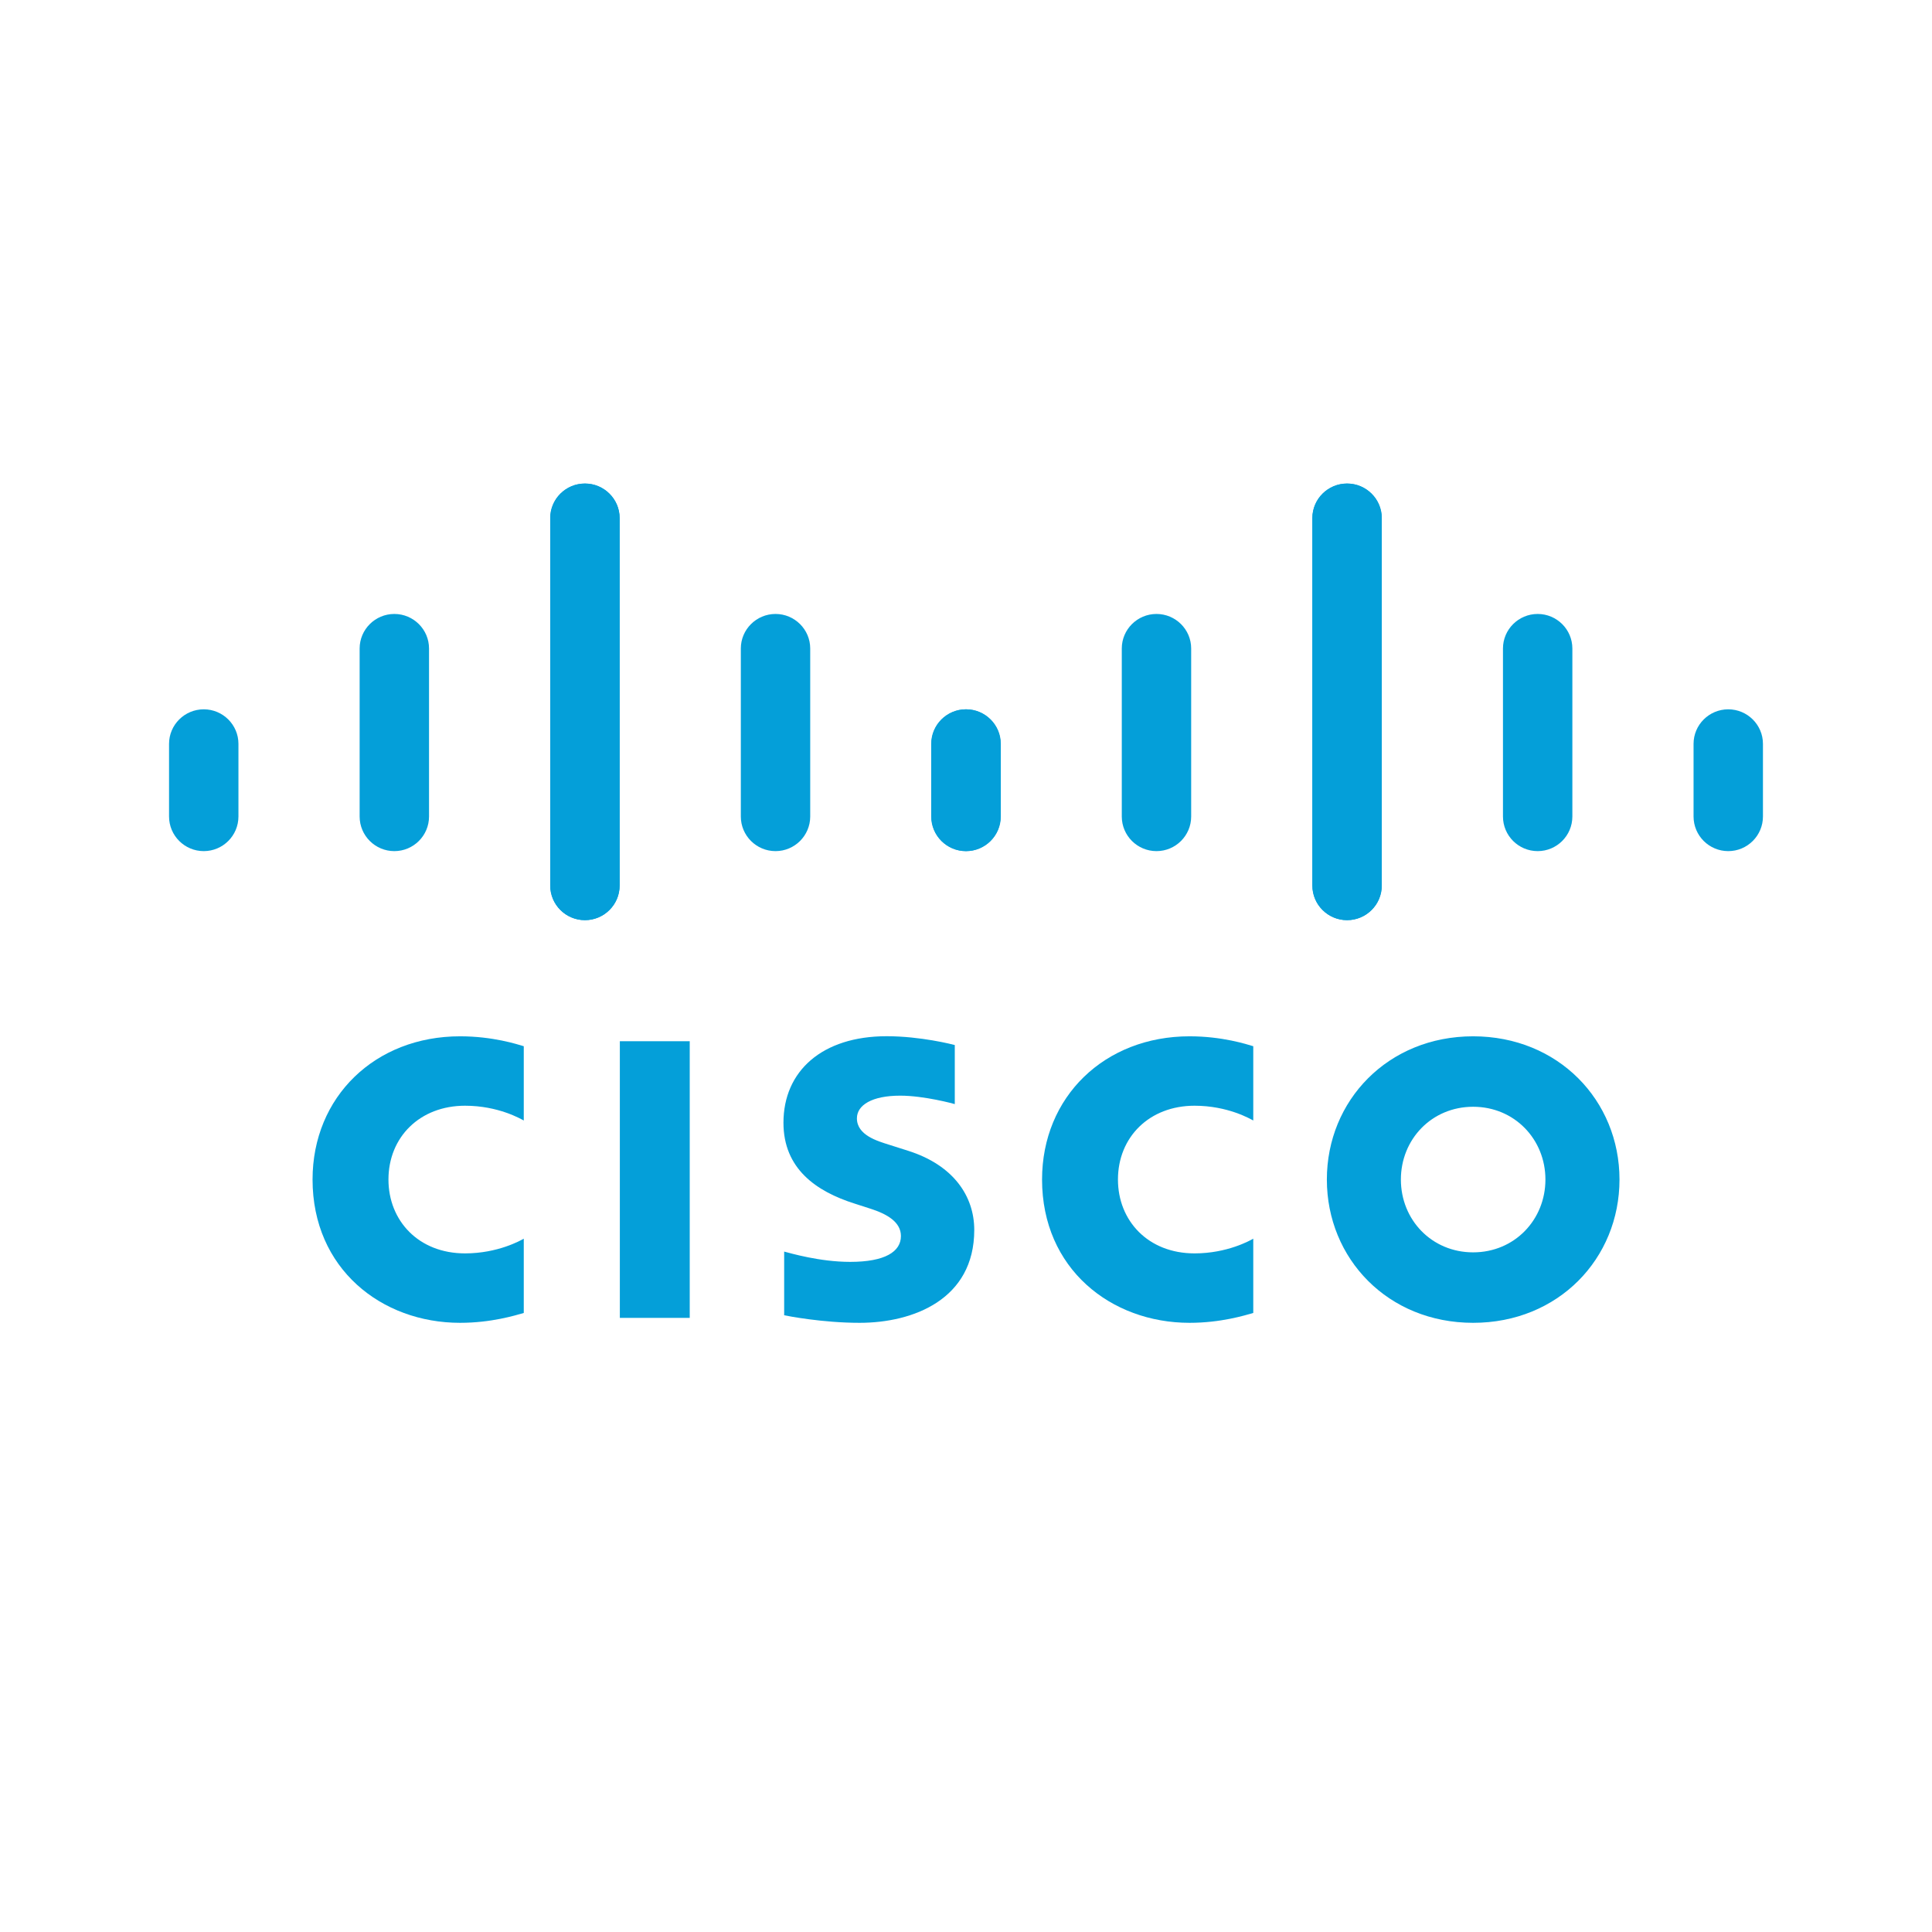<?xml version="1.0" encoding="UTF-8"?>
<svg xmlns="http://www.w3.org/2000/svg" width="400" height="400" viewBox="0 0 400 400" fill="none">
  <g clip-path="url(#clip0_205_23)">
    <g clip-path="url(#clip1_205_23)">
      <path d="M197.678 216.363C197.247 216.246 190.618 214.538 183.573 214.538C170.236 214.538 162.206 221.733 162.206 232.448C162.206 241.932 168.924 246.662 176.986 249.207C177.879 249.501 179.196 249.913 180.073 250.203C183.662 251.331 186.527 253.007 186.527 255.91C186.527 259.157 183.216 261.258 176.019 261.258C169.694 261.258 163.63 259.451 162.353 259.129V272.312C163.065 272.463 170.271 273.876 177.97 273.876C189.043 273.876 201.71 269.043 201.71 254.652C201.71 247.673 197.432 241.247 188.041 238.264L184.049 236.995C181.667 236.244 177.415 235.027 177.415 231.539C177.415 228.784 180.565 226.845 186.366 226.845C191.371 226.845 197.463 228.525 197.678 228.592V216.363ZM319.963 244.208C319.963 252.543 313.572 259.286 304.997 259.286C296.412 259.286 290.038 252.543 290.038 244.208C290.038 235.889 296.412 229.143 304.997 229.143C313.572 229.143 319.963 235.889 319.963 244.208ZM304.997 214.556C287.36 214.556 274.712 227.846 274.712 244.208C274.712 260.596 287.36 273.876 304.997 273.876C322.632 273.876 335.299 260.596 335.299 244.208C335.299 227.846 322.632 214.556 304.997 214.556ZM142.802 272.857H128.331V215.571H142.802" fill="#049FD9"></path>
      <path d="M108.441 216.609C107.081 216.206 102.054 214.556 95.247 214.556C77.638 214.556 64.711 227.099 64.711 244.208C64.711 262.666 78.98 273.876 95.247 273.876C101.709 273.876 106.642 272.347 108.441 271.837V256.46C107.819 256.805 103.089 259.5 96.284 259.5C86.644 259.5 80.426 252.722 80.426 244.208C80.426 235.435 86.913 228.928 96.284 228.928C103.205 228.928 107.858 231.683 108.441 231.987" fill="#049FD9"></path>
      <path d="M259.476 216.609C258.116 216.206 253.09 214.556 246.282 214.556C228.673 214.556 215.747 227.099 215.747 244.208C215.747 262.666 230.016 273.876 246.282 273.876C252.745 273.876 257.678 272.347 259.476 271.837V256.46C258.854 256.805 254.124 259.5 247.32 259.5C237.679 259.5 231.461 252.722 231.461 244.208C231.461 235.435 237.948 228.928 247.32 228.928C254.24 228.928 258.894 231.683 259.476 231.987" fill="#049FD9"></path>
      <path d="M128.288 107.264C128.288 103.315 125.059 100.113 121.103 100.113C117.147 100.113 113.919 103.315 113.919 107.264V183.335C113.919 187.307 117.147 190.507 121.103 190.507C125.059 190.507 128.288 187.307 128.288 183.335V107.264ZM88.827 134.267C88.827 130.32 85.6 127.113 81.643 127.113C77.686 127.113 74.459 130.32 74.459 134.267V169.044C74.459 173.014 77.686 176.217 81.643 176.217C85.6 176.217 88.827 173.014 88.827 169.044V134.267ZM49.367 154.006C49.367 150.057 46.141 146.856 42.184 146.856C38.231 146.856 35 150.057 35 154.006V169.044C35 173.014 38.231 176.217 42.184 176.217C46.141 176.217 49.367 173.014 49.367 169.044" fill="#049FD9"></path>
      <path d="M113.919 107.264C113.919 103.315 117.147 100.113 121.104 100.113C125.059 100.113 128.288 103.315 128.288 107.264V183.335C128.288 187.307 125.059 190.507 121.104 190.507C117.147 190.507 113.919 187.307 113.919 183.335V107.264ZM153.38 134.267C153.38 130.32 156.607 127.113 160.563 127.113C164.52 127.113 167.747 130.32 167.747 134.267V169.044C167.747 173.014 164.52 176.217 160.563 176.217C156.607 176.217 153.38 173.014 153.38 169.044V134.267ZM192.839 154.006C192.839 150.057 196.066 146.856 200.023 146.856C203.975 146.856 207.207 150.057 207.207 154.006V169.044C207.207 173.014 203.975 176.217 200.023 176.217C196.066 176.217 192.839 173.014 192.839 169.044" fill="#049FD9"></path>
      <path d="M271.712 107.264C271.712 103.315 274.941 100.113 278.897 100.113C282.853 100.113 286.081 103.315 286.081 107.264V183.335C286.081 187.307 282.853 190.507 278.897 190.507C274.941 190.507 271.712 187.307 271.712 183.335V107.264ZM311.173 134.267C311.173 130.32 314.4 127.113 318.357 127.113C322.314 127.113 325.541 130.32 325.541 134.267V169.044C325.541 173.014 322.314 176.217 318.357 176.217C314.4 176.217 311.173 173.014 311.173 169.044V134.267ZM350.633 154.006C350.633 150.057 353.859 146.856 357.816 146.856C361.769 146.856 365 150.057 365 154.006V169.044C365 173.014 361.769 176.217 357.816 176.217C353.859 176.217 350.633 173.014 350.633 169.044" fill="#049FD9"></path>
      <path d="M286.081 107.264C286.081 103.315 282.853 100.113 278.896 100.113C274.941 100.113 271.712 103.315 271.712 107.264V183.335C271.712 187.307 274.941 190.507 278.896 190.507C282.853 190.507 286.081 187.307 286.081 183.335V107.264ZM246.62 134.267C246.62 130.32 243.393 127.113 239.437 127.113C235.48 127.113 232.253 130.32 232.253 134.267V169.044C232.253 173.014 235.48 176.217 239.437 176.217C243.393 176.217 246.62 173.014 246.62 169.044V134.267ZM207.161 154.006C207.161 150.057 203.934 146.856 199.977 146.856C196.025 146.856 192.793 150.057 192.793 154.006V169.044C192.793 173.014 196.025 176.217 199.977 176.217C203.934 176.217 207.161 173.014 207.161 169.044" fill="#049FD9"></path>
    </g>
  </g>
  <defs>
    <clipPath id="clip0_205_23">
      <rect width="400" height="400" fill="white"></rect>
    </clipPath>
    <clipPath id="clip1_205_23">
      <rect width="330" height="174" fill="white" transform="translate(35 100)"></rect>
    </clipPath>
  </defs>
</svg>
